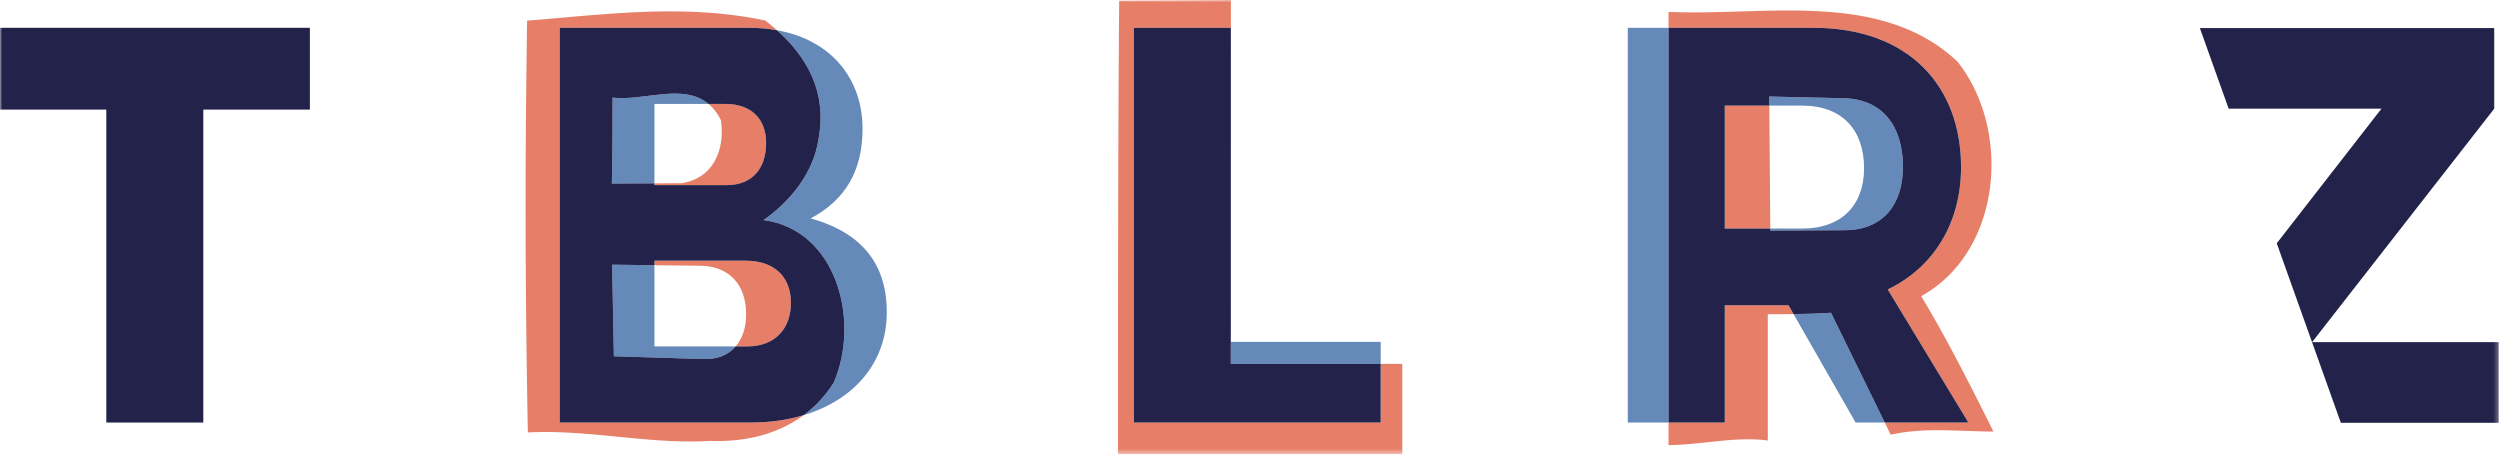 <svg width="554" height="101" viewBox="0 0 554 101" xmlns="http://www.w3.org/2000/svg" xmlns:xlink="http://www.w3.org/1999/xlink">
    <defs>
        <path id="26giv2jz5a" d="M0 0h553.726v100.566H0z"/>
    </defs>
    <g fill="none" fill-rule="evenodd">
        <mask id="wv62gfwz9b" fill="#fff">
            <use xlink:href="#26giv2jz5a"/>
        </mask>
        <path d="m397.453 69.604 13.748 24.031h6.46l-11.908-24.322c-2.982.186-5.608.26-8.3.291zM360.715 6.16v87.475h9.031V6.16h-9.031zm47.886 15.608-16.537-.375.017 2.012h7.249c8.997 0 13.745 5.497 13.745 13.872 0 7.997-4.748 13.37-13.745 13.37h-7.031l.004.452 16.53-.084c8.487-.043 12.928-5.771 12.863-14.255-.068-8.885-4.602-14.8-13.095-14.992zM305.959 80.626v-4.861h-33.195l-.018 4.861h33.213zM179.645 48.399c7.749-4.125 11.496-10.623 11.496-19.871 0-10.694-6.541-19.609-18.97-21.83 6.616 5.91 11.135 13.656 9.226 24.03-1.057 7.435-6.147 13.812-12.199 18.042 16.239 2.151 21.502 22.399 15.533 36.064-1.844 2.898-4.081 5.274-6.631 7.164 11.049-3.321 18.415-11.512 18.415-22.854 0-12.246-7.371-18.122-16.87-20.745zm-34.617-25.368h11.978c-5.615-4.705-14.507-.561-21.26-1.405 0 6 0 13-.164 19.049l9.446-.046V23.031zm0 53.735h17.998c-1.593 1.848-3.975 2.892-7.044 2.799l-19.948-.616-.392-20.295 9.386.117v17.995z" fill="#658ABA" mask="url(#wv62gfwz9b)"/>
        <path d="M382.209 67.644v25.991h-12.463v4.991c7 0 15-2 22-1v-28c2.022 0 3.879-.002 5.707-.022l-1.121-1.96h-14.123zm43.537-2.018c18-10 20-37 8-52-17-16-43-10-64-11V6.16h32.083c21.243 0 32.74 12.996 32.74 30.866 0 12.497-6.123 22.243-16.245 27.118l17.871 29.491h-18.534l1.316 2.69c7.769-1.699 14.769-.699 22.769-.699-5-10-10-20-16-30zm-43.537-42.221v27.242h10.09l-.218-27.242h-9.872zm-76.25 70.23H251.27V6.16h21.492l.004-6.16-24.759.148c-.261 33.478-.261 67.478-.261 100.478h63v-20h-4.787v13.009zM165.274 57.771h-20.246v1l10.18.126c6.199.075 10.002 3.976 10.125 10.419.059 3.055-.746 5.638-2.307 7.45h2.623c6.123 0 9.623-3.999 9.623-9.623 0-5.872-3.748-9.372-9.998-9.372zm-5.528-31.145c1 7-2 13-8.769 13.974l-5.949.029v.396h15.997c5.624 0 8.75-3.624 8.75-9.372 0-5.374-3.377-8.622-8.997-8.622h-3.772c1.036.868 1.961 2.037 2.74 3.595zm6.652 67.009c4.203 0 8.142-.568 11.702-1.637-5.656 4.19-12.856 5.98-20.751 5.712-13.27.818-26.946-2.588-40.381-1.878-.282-15.31-.465-30.431-.494-45.595-.029-15.164.099-30.31.331-45.66 17.337-1.375 34.963-3.816 52.785-.026.89.686 1.749 1.404 2.581 2.147a35.608 35.608 0 0 0-6.271-.537h-41.864v87.474h42.362z" fill="#E77F68" mask="url(#wv62gfwz9b)"/>
        <path d="M-.06 24.282h23.619v69.353h21.494V24.282h23.618V6.161H-.06v18.121zM421.696 36.76c-.068-8.885-4.602-14.8-13.095-14.992l-16.537-.375.017 2.012h-9.872v27.242h10.09l.004.452 16.53-.084c8.487-.043 12.928-5.771 12.863-14.255zm14.499 56.875h-18.534l-11.908-24.322c-2.982.186-5.608.26-8.3.291l-1.121-1.96h-14.123v25.991h-12.463V6.16h32.083c21.243 0 32.74 12.996 32.74 30.866 0 12.497-6.123 22.243-16.245 27.118l17.871 29.491zm-184.925 0h54.689V80.626h-33.213c0-24.925 0-49.836.016-74.466H251.27v87.475zm-75.998-26.492c0-5.872-3.748-9.372-9.998-9.372h-20.246v1l-9.386-.117.392 20.295 19.948.616c3.069.093 5.451-.951 7.044-2.799h2.623c6.123 0 9.623-3.999 9.623-9.623zm-39.69-26.468 9.446-.046v.396h15.997c5.624 0 8.75-3.624 8.75-9.372 0-5.374-3.377-8.622-8.997-8.622h-3.772c-5.615-4.705-14.507-.561-21.26-1.405 0 6 0 13-.164 19.049zM178.1 91.998c-3.56 1.069-7.499 1.637-11.702 1.637h-42.362V6.161H165.9c2.235 0 4.323.189 6.271.537 6.616 5.91 11.135 13.656 9.226 24.03-1.057 7.435-6.147 13.812-12.199 18.042 16.239 2.151 21.502 22.399 15.533 36.064-1.844 2.898-4.081 5.274-6.631 7.164zm375.626-16.179v17.87h-34.995l-14.204-39.77 23.205-29.834h-33.86l-6.385-17.87h65.238v17.87l-40.364 51.734h41.365z" fill="#22224A" mask="url(#wv62gfwz9b)"/>
    </g>
</svg>
